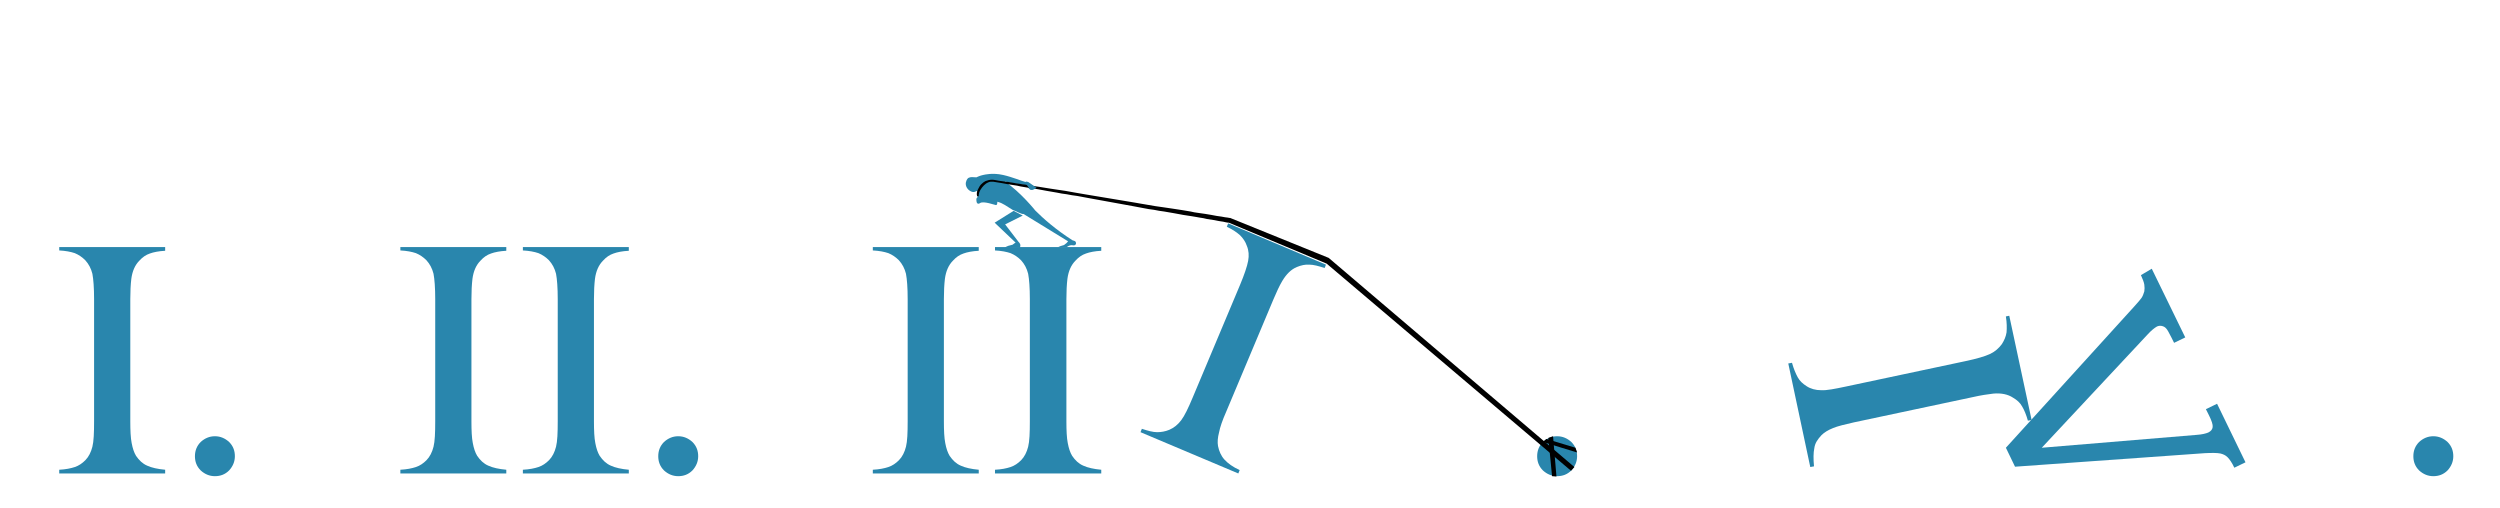 <?xml version="1.0" encoding="utf-8"?>
<!-- Generator: Adobe Illustrator 24.1.1, SVG Export Plug-In . SVG Version: 6.00 Build 0)  -->
<svg version="1.1" id="Layer_1" xmlns="http://www.w3.org/2000/svg" xmlns:xlink="http://www.w3.org/1999/xlink" x="0px" y="0px"
	 viewBox="0 0 738.7 150" style="enable-background:new 0 0 738.7 150;" xml:space="preserve">
<style type="text/css">
	.st0{fill:#2986AD;}
</style>
<g>
	<path class="st0" d="M48.8,73v1.1c-1.9,0.1-3.4,0.4-4.5,0.8c-1.2,0.4-2.2,1.1-3.1,2.1c-1.3,1.3-2.1,3.1-2.4,5.4
		c-0.2,1.7-0.3,3.7-0.3,6v36.1c0,2.7,0.1,4.9,0.4,6.4c0.3,1.6,0.7,2.8,1.3,3.8c0.9,1.3,1.9,2.3,3.3,2.9c1.3,0.6,3.1,1,5.3,1.2v1.1
		H17.5v-1.1c1.9-0.1,3.4-0.4,4.6-0.8c1.2-0.4,2.2-1.1,3.1-2c1-1,1.7-2.4,2.1-4s0.5-4.1,0.5-7.5V88.4c0-3.4-0.2-5.9-0.5-7.5
		c-0.4-1.6-1.1-2.9-2.1-4c-0.9-0.9-1.9-1.6-3.1-2.1c-1.2-0.4-2.7-0.7-4.6-0.8v-1H48.8z"/>
	<path class="st0" d="M63.5,128.9c1.6,0,3,0.6,4.2,1.7c1.2,1.2,1.7,2.6,1.7,4.2c0,1.6-0.6,3-1.7,4.2c-1.2,1.2-2.6,1.7-4.2,1.7
		c-1.6,0-3-0.6-4.2-1.7c-1.2-1.2-1.7-2.6-1.7-4.2c0-1.7,0.6-3.1,1.7-4.2C60.5,129.5,61.9,128.9,63.5,128.9z"/>
</g>
<g>
	<path class="st0" d="M149.6,73v1.1c-1.9,0.1-3.4,0.4-4.5,0.8c-1.2,0.4-2.2,1.1-3.1,2.1c-1.3,1.3-2.1,3.1-2.4,5.4
		c-0.2,1.7-0.3,3.7-0.3,6v36.1c0,2.7,0.1,4.9,0.4,6.4c0.3,1.6,0.7,2.8,1.3,3.8c0.9,1.3,1.9,2.3,3.3,2.9c1.3,0.6,3.1,1,5.3,1.2v1.1
		h-31.3v-1.1c1.9-0.1,3.4-0.4,4.6-0.8c1.2-0.4,2.2-1.1,3.1-2c1-1,1.7-2.4,2.1-4c0.4-1.6,0.5-4.1,0.5-7.5V88.4c0-3.4-0.2-5.9-0.5-7.5
		c-0.4-1.6-1.1-2.9-2.1-4c-0.9-0.9-1.9-1.6-3.1-2.1c-1.2-0.4-2.7-0.7-4.6-0.8v-1H149.6z"/>
	<path class="st0" d="M185.8,73v1.1c-1.9,0.1-3.4,0.4-4.5,0.8c-1.2,0.4-2.2,1.1-3.1,2.1c-1.3,1.3-2.1,3.1-2.4,5.4
		c-0.2,1.7-0.3,3.7-0.3,6v36.1c0,2.7,0.1,4.9,0.4,6.4c0.3,1.6,0.7,2.8,1.3,3.8c0.9,1.3,1.9,2.3,3.3,2.9c1.3,0.6,3.1,1,5.3,1.2v1.1
		h-31.3v-1.1c1.9-0.1,3.4-0.4,4.6-0.8c1.2-0.4,2.2-1.1,3.1-2c1-1,1.7-2.4,2.1-4c0.4-1.6,0.5-4.1,0.5-7.5V88.4c0-3.4-0.2-5.9-0.5-7.5
		c-0.4-1.6-1.1-2.9-2.1-4c-0.9-0.9-1.9-1.6-3.1-2.1c-1.2-0.4-2.7-0.7-4.6-0.8v-1H185.8z"/>
	<path class="st0" d="M200.4,128.9c1.6,0,3,0.6,4.2,1.7c1.2,1.2,1.7,2.6,1.7,4.2c0,1.6-0.6,3-1.7,4.2c-1.2,1.2-2.6,1.7-4.2,1.7
		s-3-0.6-4.2-1.7c-1.2-1.2-1.7-2.6-1.7-4.2c0-1.7,0.6-3.1,1.7-4.2C197.4,129.5,198.8,128.9,200.4,128.9z"/>
</g>
<path class="st0" d="M289.2,73v1.1c-1.9,0.1-3.4,0.4-4.5,0.8c-1.2,0.4-2.2,1.1-3.1,2.1c-1.3,1.3-2.1,3.1-2.4,5.4
	c-0.2,1.7-0.3,3.7-0.3,6v36.1c0,2.7,0.1,4.9,0.4,6.4c0.3,1.6,0.7,2.8,1.3,3.8c0.9,1.3,1.9,2.3,3.3,2.9c1.3,0.6,3.1,1,5.3,1.2v1.1
	h-31.3v-1.1c1.9-0.1,3.4-0.4,4.6-0.8c1.2-0.4,2.2-1.1,3.1-2c1-1,1.7-2.4,2.1-4s0.5-4.1,0.5-7.5V88.4c0-3.4-0.2-5.9-0.5-7.5
	c-0.4-1.6-1.1-2.9-2.1-4c-0.9-0.9-1.9-1.6-3.1-2.1c-1.2-0.4-2.7-0.7-4.6-0.8v-1H289.2z"/>
<path class="st0" d="M600.3,124.1l-1.1,0.2c-0.5-1.8-1.1-3.2-1.7-4.2c-0.6-1.1-1.5-1.9-2.7-2.6c-1.5-1-3.5-1.4-5.8-1.2
	c-1.7,0.2-3.7,0.5-5.9,1l-35.3,7.5c-2.6,0.6-4.8,1.1-6.2,1.7c-1.5,0.6-2.6,1.3-3.4,2.1c-1.1,1.2-1.9,2.3-2.1,3.8
	c-0.3,1.4-0.3,3.2-0.1,5.4l-1.1,0.2l-6.5-30.6l1.1-0.2c0.5,1.8,1.1,3.2,1.7,4.3c0.6,1.1,1.5,1.9,2.6,2.6c1.2,0.8,2.7,1.2,4.3,1.2
	c1.6,0.1,4.1-0.4,7.4-1.1l35.3-7.5c3.3-0.7,5.7-1.4,7.2-2.1c1.5-0.7,2.6-1.7,3.5-2.9c0.7-1.1,1.2-2.2,1.4-3.5
	c0.1-1.3,0.1-2.8-0.2-4.7l1-0.2L600.3,124.1z"/>
<path class="st0" d="M325.4,73v1.1c-1.9,0.1-3.4,0.4-4.5,0.8c-1.2,0.4-2.2,1.1-3.1,2.1c-1.3,1.3-2.1,3.1-2.4,5.4
	c-0.2,1.7-0.3,3.7-0.3,6v36.1c0,2.7,0.1,4.9,0.4,6.4c0.3,1.6,0.7,2.8,1.3,3.8c0.9,1.3,1.9,2.3,3.3,2.9c1.3,0.6,3.1,1,5.3,1.2v1.1
	H294v-1.1c1.9-0.1,3.4-0.4,4.6-0.8c1.2-0.4,2.2-1.1,3.1-2c1-1,1.7-2.4,2.1-4s0.5-4.1,0.5-7.5V88.4c0-3.4-0.2-5.9-0.5-7.5
	c-0.4-1.6-1.1-2.9-2.1-4c-0.9-0.9-1.9-1.6-3.1-2.1c-1.2-0.4-2.7-0.7-4.6-0.8v-1H325.4z"/>
<path class="st0" d="M391.8,78.2l-0.4,1c-1.8-0.6-3.3-1-4.5-1c-1.2-0.1-2.5,0.2-3.7,0.7c-1.7,0.7-3.1,2.1-4.3,4.1
	c-0.9,1.5-1.7,3.3-2.6,5.4l-14,33.3c-1.1,2.5-1.8,4.5-2.1,6.1c-0.4,1.5-0.5,2.9-0.3,4c0.3,1.5,0.9,2.9,1.9,4s2.5,2.2,4.5,3.1l-0.4,1
	L337,127.7l0.4-1c1.8,0.6,3.3,1,4.5,1s2.4-0.2,3.6-0.7c1.4-0.6,2.5-1.5,3.5-2.8s2.1-3.6,3.4-6.7l14-33.3c1.3-3.1,2.1-5.5,2.4-7.1
	s0.2-3.1-0.4-4.5c-0.4-1.2-1.1-2.2-2-3.1c-0.9-0.8-2.2-1.7-3.9-2.5l0.4-1L391.8,78.2z"/>
<path class="st0" d="M460.1,128.9c1.6,0,3,0.6,4.2,1.7c1.2,1.2,1.7,2.6,1.7,4.2c0,1.6-0.6,3-1.7,4.2c-1.2,1.2-2.6,1.7-4.2,1.7
	s-3-0.6-4.2-1.7c-1.2-1.2-1.7-2.6-1.7-4.2c0-1.7,0.6-3.1,1.7-4.2C457.1,129.5,458.5,128.9,460.1,128.9z"/>
<path class="st0" d="M719,128.9c1.6,0,3,0.6,4.2,1.7c1.2,1.2,1.7,2.6,1.7,4.2c0,1.6-0.6,3-1.7,4.2c-1.2,1.2-2.6,1.7-4.2,1.7
	c-1.6,0-3-0.6-4.2-1.7c-1.2-1.2-1.7-2.6-1.7-4.2c0-1.7,0.6-3.1,1.7-4.2C716,129.5,717.4,128.9,719,128.9z"/>
<g>
	<path class="st0" d="M317.8,71.4c-0.1-0.2-0.9-0.4-0.9-0.4c-5-3.2-8.6-6.4-11-8.8c0,0-4.2-5.3-9-8.6c2.1,0.7,4.3,0.7,6.4,1.2
		c0.4,0.5,0.7,0.9,0.8,1c0.5,0.5,0.9,0.2,1.9-0.3c0,0-2.2-1.5-2.3-1.6l0,0c-0.3-0.1-0.6-0.1-0.9-0.2c-0.6-0.1-3.7-1.4-6.4-2
		c-3.1-0.7-5.4-0.1-5.9,0c-0.9,0.2-1.6,0.5-2,0.7c-1,0-1.5-0.2-2.2,0.1c-0.3,0.1-0.7,0.5-0.9,1.4c-0.2,1,0.4,2.1,1.4,2.6
		c0.9,0.5,1.4,0.1,1.9-0.1c0.1,0.2,0.2,0.4,0.3,0.6c0.2,0.4-0.1,0.9-0.2,1.3c0,0.1-0.1,0.1-0.1,0.1c-0.1,0.1-0.1,0.1-0.1,0.1
		c-0.1,0.2-0.1,0.4-0.1,0.6c0,0.9,0.4,1.4,1.1,0.9c1-0.7,4.4,0.6,4.7,0.6c0.3,0,0.4-0.4,0.4-1c0.1,0,0.2,0.1,0.3,0.1
		c1.2,0.3,2.6,1.3,4.2,2.3l0,0c0.4,0.1,3,1.5,3.2,1.2l13.2,8.1c-0.2,0.3-0.6,0.7-1.2,1.1c-1.9,0.5-1.7,0.7-1.7,0.7h2.4
		c0,0,1-0.9,2-0.6C317.4,72.6,318.3,72.3,317.8,71.4z"/>
	<path class="st0" d="M300.1,71.7c-0.3,0.1-0.6,0.4-0.9,0.6c-2.3,0.5-2.2,0.9-2.2,0.9h4.4c0,0,0.1-0.5,0.1-0.7
		c0-0.6-0.6-1.1-0.6-1.1l-3.9-5.1l5.2-2.6l-2.7-1.4l-5.6,3.5C295.9,67.7,298,69.7,300.1,71.7z"/>
	<path class="st0" d="M299.4,62.2L299.4,62.2L299.4,62.2L299.4,62.2z"/>
</g>
<path d="M392.6,76.2l-29.1-11.8c-0.1,0-0.1,0-0.2,0c-0.2,0-0.3-0.1-0.5-0.1c-0.3,0-0.5-0.1-0.8-0.1c-0.4-0.1-0.7-0.1-1.1-0.2
	c-0.5-0.1-0.9-0.1-1.4-0.2c-0.5-0.1-1.1-0.2-1.6-0.3c-0.6-0.1-1.2-0.2-1.8-0.3c-0.7-0.1-1.4-0.2-2.1-0.3s-1.5-0.2-2.2-0.4
	c-0.8-0.1-1.6-0.3-2.4-0.4c-0.9-0.1-1.7-0.3-2.6-0.4c-0.9-0.1-1.8-0.3-2.7-0.4c-0.9-0.1-1.9-0.3-2.8-0.4c-1-0.2-1.9-0.3-2.9-0.5
	s-2-0.3-2.9-0.5c-1-0.2-2-0.3-3-0.5s-2-0.3-3-0.5s-2-0.3-3-0.5s-2-0.3-3-0.5s-2-0.3-3-0.5s-1.9-0.3-2.9-0.5
	c-0.9-0.2-1.9-0.3-2.8-0.5c-0.9-0.1-1.8-0.3-2.7-0.4c-0.9-0.1-1.8-0.3-2.6-0.4c-0.8-0.1-1.7-0.3-2.5-0.4c-0.8-0.1-1.6-0.2-2.3-0.4
	c-0.7-0.1-1.4-0.2-2.2-0.3c-0.7-0.1-1.3-0.2-2-0.3c-0.6-0.1-1.2-0.2-1.8-0.3c-0.5-0.1-1-0.2-1.5-0.2c-0.7-0.1-1.4-0.2-2.1-0.3
	s-1.3-0.3-2-0.3s-1.3,0.2-1.9,0.4c-0.4,0.2-0.8,0.5-1.1,0.8c-0.5,0.4-0.8,1-1.1,1.6c-0.3,0.6-0.5,1.3-0.3,2c0.1,0.2,0.5,0.2,0.5-0.1
	c0-0.6,0.2-1.2,0.5-1.7s0.6-0.9,1-1.3c0.4-0.4,0.8-0.7,1.3-0.9c0.2-0.1,0.4-0.2,0.7-0.2c0.3,0,0.5,0,0.8,0c0.8,0.1,1.7,0.3,2.5,0.4
	c0.5,0.1,1.1,0.2,1.6,0.3c0.6,0.1,1.2,0.2,1.9,0.3c0.7,0.1,1.4,0.2,2.1,0.4c0.8,0.1,1.6,0.3,2.4,0.4c0.9,0.1,1.7,0.3,2.6,0.4
	c0.9,0.2,1.8,0.3,2.7,0.5c1,0.2,1.9,0.3,2.9,0.5s2,0.4,3,0.5c1,0.2,2.1,0.4,3.1,0.5c1.1,0.2,2.1,0.4,3.2,0.6
	c1.1,0.2,2.2,0.4,3.3,0.6c1.1,0.2,2.2,0.4,3.3,0.6c1.1,0.2,2.2,0.4,3.3,0.6c1.1,0.2,2.2,0.4,3.3,0.6c1.1,0.2,2.1,0.4,3.2,0.6
	c1,0.2,2.1,0.4,3.1,0.5c1,0.2,2,0.4,3,0.5c1,0.2,1.9,0.3,2.9,0.5c0.9,0.2,1.8,0.3,2.7,0.5c0.9,0.1,1.7,0.3,2.6,0.4
	c0.8,0.1,1.6,0.3,2.3,0.4c0.7,0.1,1.4,0.2,2.1,0.4c0.6,0.1,1.2,0.2,1.9,0.3c0.5,0.1,1,0.2,1.6,0.3c0.4,0.1,0.8,0.1,1.3,0.2
	c0.3,0.1,0.6,0.1,0.9,0.2c0.2,0,0.4,0.1,0.6,0.1c0.1,0,0.1,0,0.2,0L392,77.9l72.2,61.2l1-1.1L392.6,76.2z"/>
<g>
	<path class="st0" d="M303.6,54.9c0.2,0.4,0.5,0.7,0.8,1c0.1,0.1,0.2,0.2,0.4,0.2c0.4,0.1,0.8-0.2,1.5-0.6c0,0-2.2-1.5-2.3-1.6l0,0
		c-0.3-0.2-0.8-0.3-0.9-0.2C302.9,54,303.5,54.9,303.6,54.9z"/>
	<path class="st0" d="M287,76.8L287,76.8C287,76.7,287,76.7,287,76.8L287,76.8z"/>
</g>
<polygon points="466,133.7 455.9,130.6 456.9,129.7 465.5,132.3 "/>
<polygon points="458.6,140.7 457.5,129.4 458.9,128.9 459.9,140.8 "/>
<g id="Layer_2_1_">
</g>
<g>
	<path class="st0" d="M635.8,79.4l9.9,20.3l-3.3,1.6l-0.8-1.6c-0.7-1.4-1.2-2.3-1.5-2.6c-0.4-0.5-0.9-0.7-1.4-0.8
		c-0.5-0.1-1,0-1.4,0.2c-0.7,0.4-1.6,1.1-2.7,2.3l-31.3,33.5l45.7-3.8c1.6-0.1,2.8-0.4,3.5-0.7c0.8-0.4,1.2-0.9,1.3-1.6
		c0.1-0.7-0.3-1.9-1.1-3.5l-0.9-1.8l3.3-1.6l8.4,17.3l-3.3,1.6c-0.7-1.5-1.4-2.5-2-3.1c-0.6-0.6-1.3-0.9-2.1-1.1
		c-1-0.2-2.5-0.2-4.6-0.1l-56.1,4l-2.7-5.6l37.8-41.6c1.3-1.4,2-2.3,2.3-2.7c0.4-0.6,0.6-1.3,0.8-1.9c0.1-0.6,0.1-1.3,0-2
		c-0.1-0.7-0.5-1.7-1-2.8L635.8,79.4z"/>
</g>
</svg>
